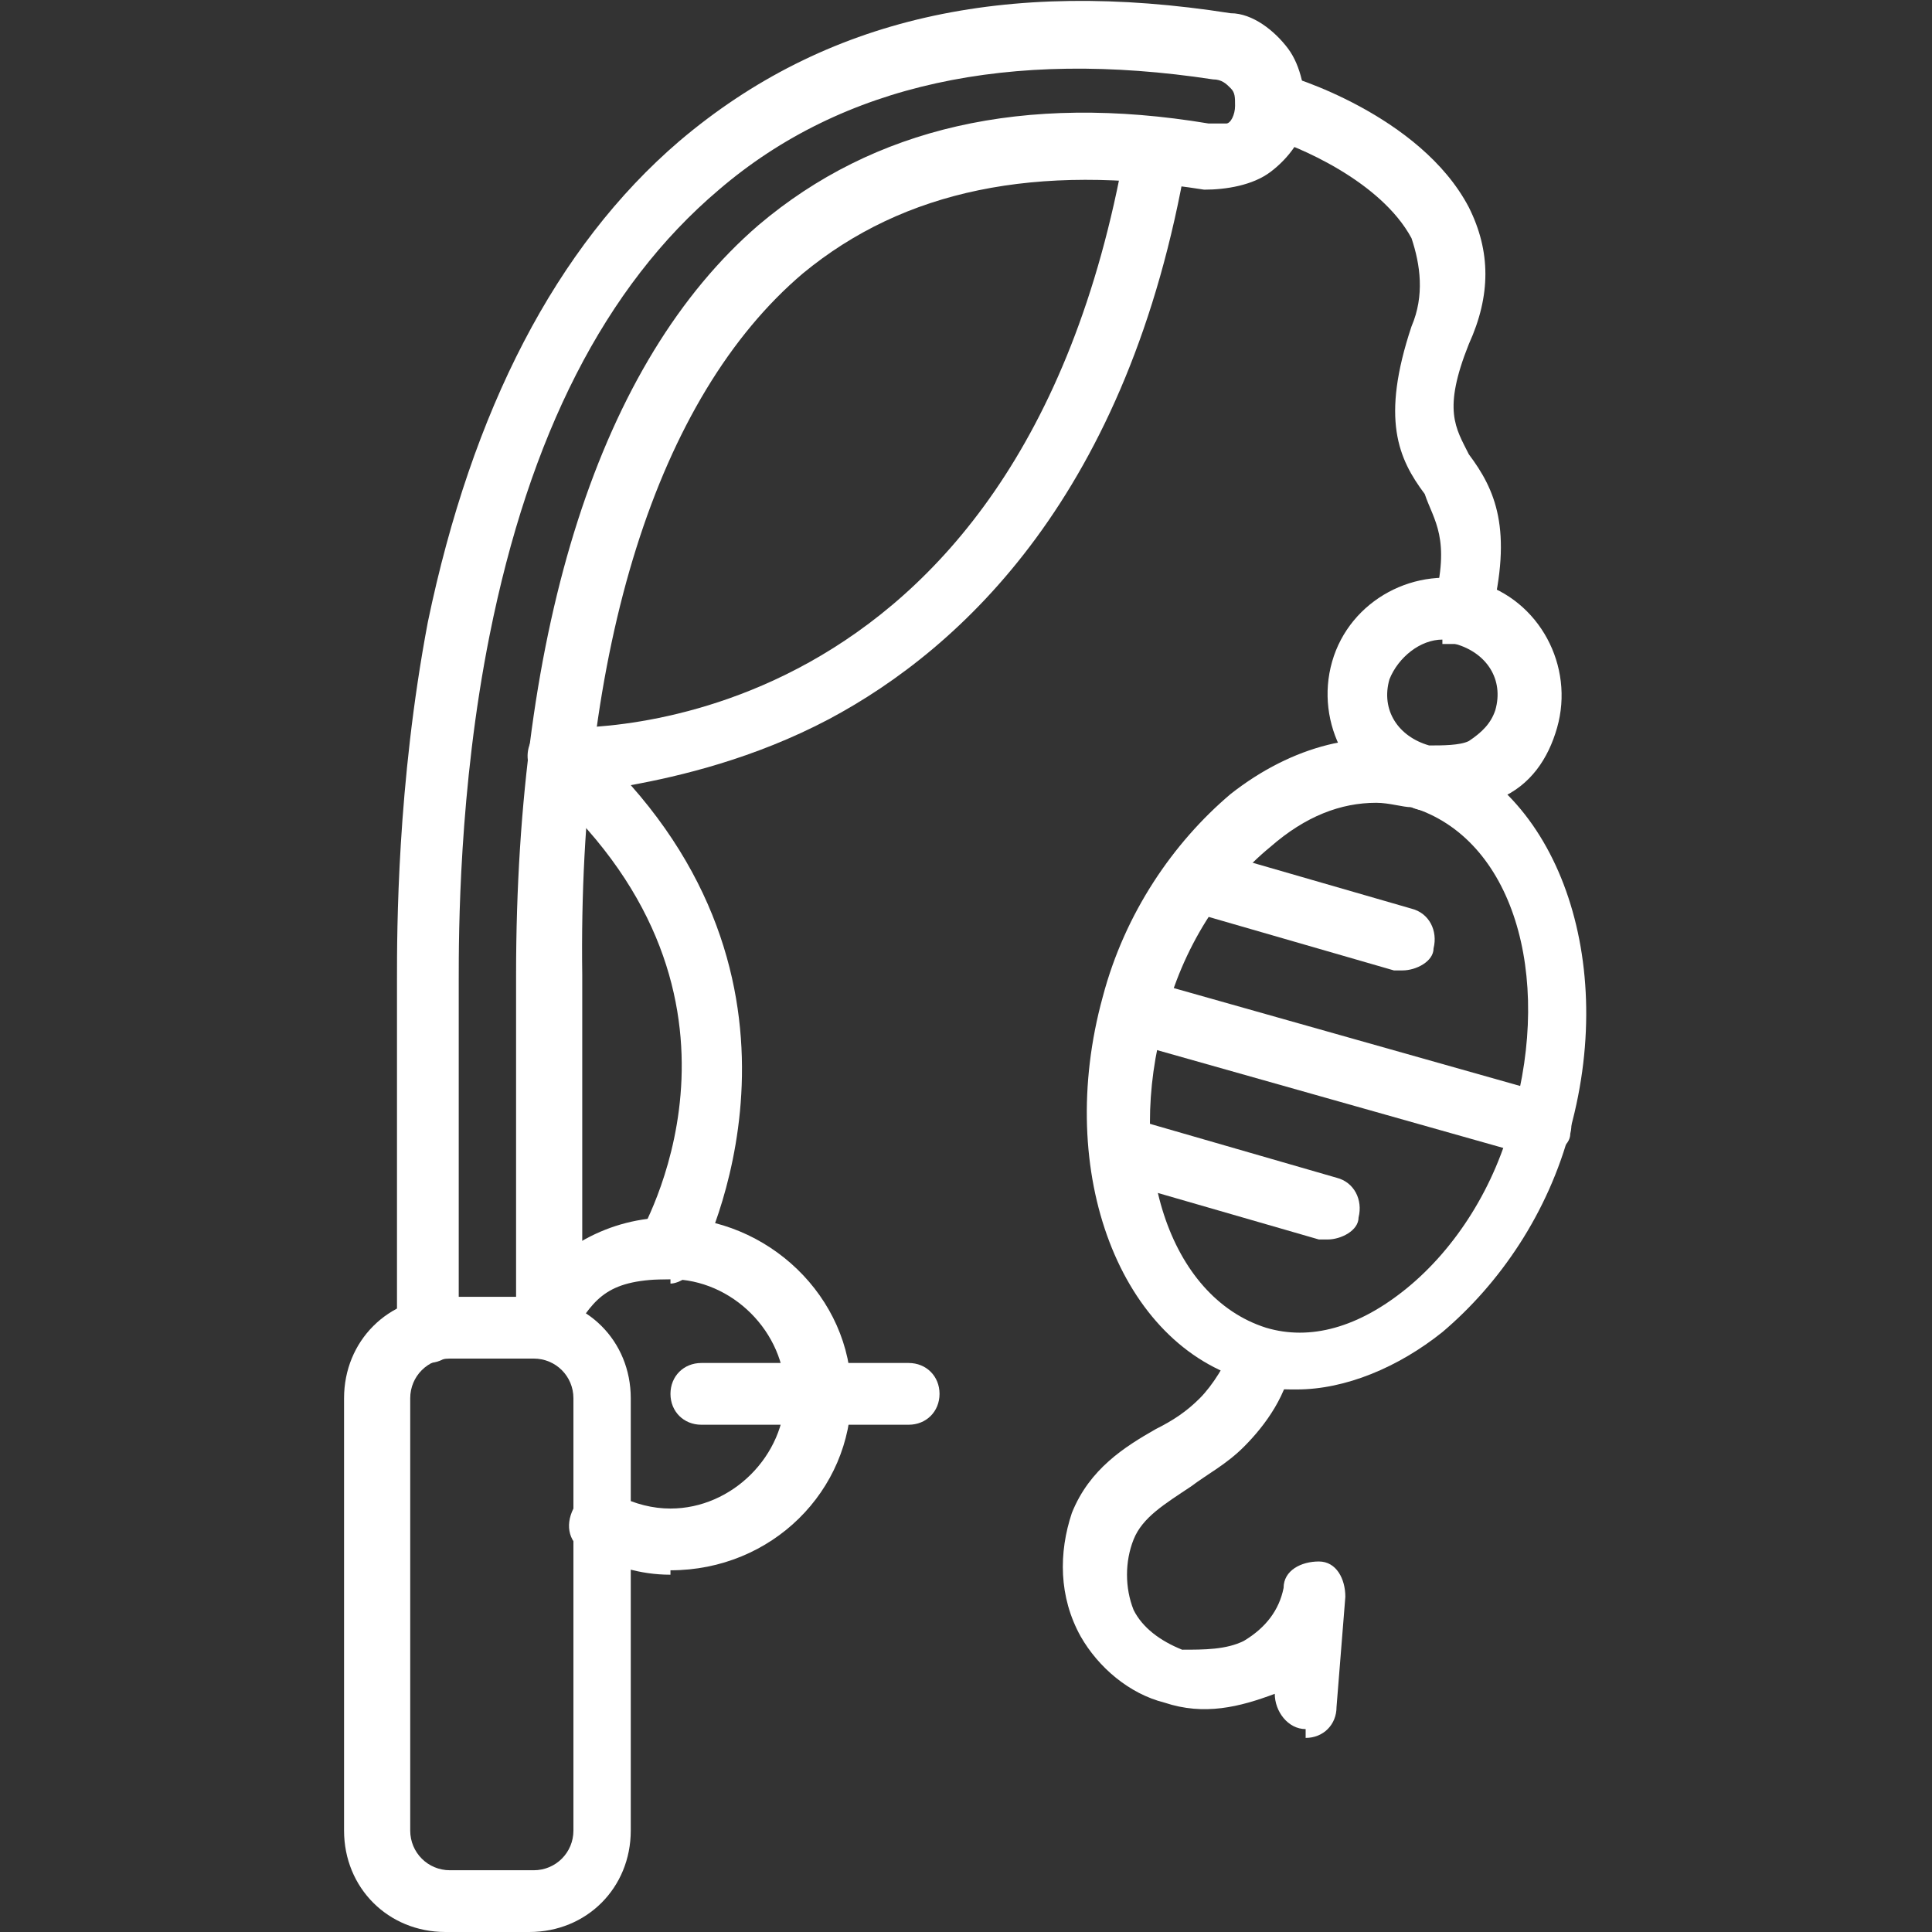 <?xml version="1.0" encoding="UTF-8"?>
<svg xmlns="http://www.w3.org/2000/svg" version="1.1" viewBox="0 0 43.8 43.8" width="40" height="40">
  <rect x="0" y="0" width="43.8" height="43.8" fill="#333333" stroke="none"/>
  <defs>
    <style>
      .cls-1 {
        fill: #fff;
      }
    </style>
  </defs>
  <g>
    <g id="Calque_1">
      <g id="Calque_1-2" data-name="Calque_1">
        <g>
          <g>
            <path class="cls-1" d="M29.4,31.5c-.4,0-.8,0-1.1-.2-2.9-.8-4.4-4.7-3.3-8.7.5-1.9,1.6-3.5,2.9-4.6,1.4-1.1,3-1.5,4.4-1.1,2.9.8,4.4,4.7,3.3,8.7h0c-.5,1.9-1.6,3.5-2.9,4.6-1,.8-2.2,1.3-3.3,1.3ZM31.2,18.2c-.8,0-1.6.3-2.4,1-1.1.9-2,2.3-2.4,3.9-.9,3.2.1,6.3,2.3,7,1,.3,2.1,0,3.2-.9,1.1-.9,2-2.3,2.4-3.9h0c.9-3.2,0-6.3-2.3-7-.2,0-.5-.1-.8-.1Z"/>
            <path class="cls-1" d="M34.9,26.2h-.2l-9.2-2.6c-.4-.1-.6-.5-.5-.9s.5-.6.9-.5l9.2,2.6c.4.1.6.5.5.9,0,.3-.4.5-.7.5Z"/>
            <path class="cls-1" d="M31.8,22h-.2l-4.5-1.3c-.4-.1-.6-.5-.5-.9s.5-.6.9-.5l4.5,1.3c.4.1.6.5.5.9,0,.3-.4.5-.7.5Z"/>
            <path class="cls-1" d="M30.1,28.1h-.2l-4.5-1.3c-.4-.1-.6-.5-.5-.9s.5-.6.9-.5l4.5,1.3c.4.1.6.5.5.9,0,.3-.4.5-.7.5Z"/>
            <path class="cls-1" d="M32.7,18.4c-.2,0-.5,0-.7-.1-1.4-.4-2.2-1.9-1.8-3.3.4-1.4,1.9-2.2,3.3-1.8,1.4.4,2.2,1.9,1.8,3.3h0c-.2.7-.6,1.3-1.3,1.6-.4.2-.9.3-1.3.3ZM32.7,14.5c-.5,0-1,.4-1.2.9-.2.7.2,1.3.9,1.5.3,0,.7,0,.9-.1.3-.2.5-.4.6-.7h0c.2-.7-.2-1.3-.9-1.5h-.3Z"/>
            <path class="cls-1" d="M29.6,39.2h0c-.4,0-.7-.4-.7-.8h0c-.8.3-1.6.5-2.5.2-.8-.2-1.5-.8-1.9-1.5-.5-.9-.5-1.9-.2-2.8.4-1,1.2-1.5,1.9-1.9.4-.2.7-.4,1-.7s.6-.8.7-1.1l1.4.2c-.1.8-.6,1.5-1.1,2-.4.4-.8.6-1.2.9-.6.4-1.1.7-1.3,1.2-.2.5-.2,1.1,0,1.6.2.4.6.7,1.1.9.5,0,1,0,1.4-.2.5-.3.8-.7.9-1.2,0-.4.4-.6.8-.6s.6.4.6.8l-.2,2.5c0,.4-.3.7-.7.7v-.2Z"/>
          </g>
          <g>
            <path class="cls-1" d="M12,43.8h-1.9c-1.3,0-2.3-1-2.3-2.3v-9.8c0-1.3,1-2.3,2.3-2.3h1.9c1.3,0,2.3,1,2.3,2.3v9.8c0,1.3-1,2.3-2.3,2.3ZM10.2,30.8c-.5,0-.9.4-.9.9v9.8c0,.5.4.9.9.9h1.9c.5,0,.9-.4.9-.9v-9.8c0-.5-.4-.9-.9-.9,0,0-1.9,0-1.9,0Z"/>
            <path class="cls-1" d="M12.4,30.8c-.4,0-.7-.3-.7-.7v-8c0-7.9,1.9-13.9,5.5-17,2.6-2.2,6-3,10.2-2.3.2,0,.3,0,.4,0,.1,0,.2-.2.2-.4s0-.3-.1-.4-.2-.2-.4-.2c-4.6-.7-8.4.1-11.2,2.5-2.6,2.2-4.3,5.6-5.2,10.1-.7,3.5-.7,6.8-.7,7.8v8c0,.4-.3.7-.7.7s-.7-.3-.7-.7v-8c0-1.1,0-4.4.7-8.1,1-4.8,2.9-8.5,5.7-10.9C18.7.4,22.8-.5,27.9.3c.5,0,1,.4,1.3.8s.4,1,.4,1.5-.4,1-.8,1.3-1,.4-1.5.4c-3.8-.6-6.8,0-9.1,1.9-3.3,2.8-5.1,8.5-5,15.9v8c0,.4-.3.7-.7.7h0Z"/>
            <path class="cls-1" d="M15.2,35.7c-.7,0-1.3-.2-1.9-.5-.4-.2-.5-.6-.3-1s.6-.5,1-.3.8.3,1.2.3c1.4,0,2.6-1.2,2.6-2.6s-1.2-2.6-2.6-2.6-1.7.4-2.2,1.2c-.2.3-.7.4-1,.2-.3-.2-.4-.7-.2-1,.8-1.1,2-1.8,3.4-1.8,2.2,0,4.1,1.8,4.1,4s-1.8,4-4.1,4h0Z"/>
            <path class="cls-1" d="M20.6,32.3h-4.7c-.4,0-.7-.3-.7-.7s.3-.7.7-.7h4.7c.4,0,.7.3.7.7s-.3.7-.7.7Z"/>
            <path class="cls-1" d="M15.2,29h-.4c-.3-.2-.5-.6-.3-1s3.1-5.6-2.3-10.3c-.2-.2-.3-.5-.2-.8s.4-.5.7-.4c.4,0,10.4.4,12.8-13.1,0-.4.4-.6.8-.6s.6.4.6.8c-1.3,7.6-5.1,11.1-8.1,12.7-1.7.9-3.4,1.3-4.5,1.5,4.6,5.2,1.5,10.9,1.5,10.9-.1.2-.4.4-.6.4h0Z"/>
          </g>
          <path class="cls-1" d="M33.2,14.6h-.2c-.4-.1-.6-.5-.5-.9.4-1.5,0-1.9-.2-2.5-.6-.8-1-1.7-.3-3.8.3-.7.2-1.4,0-2-.7-1.3-2.6-2.1-3.3-2.3-.4,0-.6-.5-.5-.9.1-.4.5-.6.9-.5.1,0,3.1.9,4.2,3,.5,1,.5,2,0,3.1-.6,1.5-.3,1.9,0,2.5.6.8,1,1.7.5,3.7,0,.3-.4.5-.7.5h0Z"/>
        </g>
      </g>
    </g>
  </g>
</svg>
